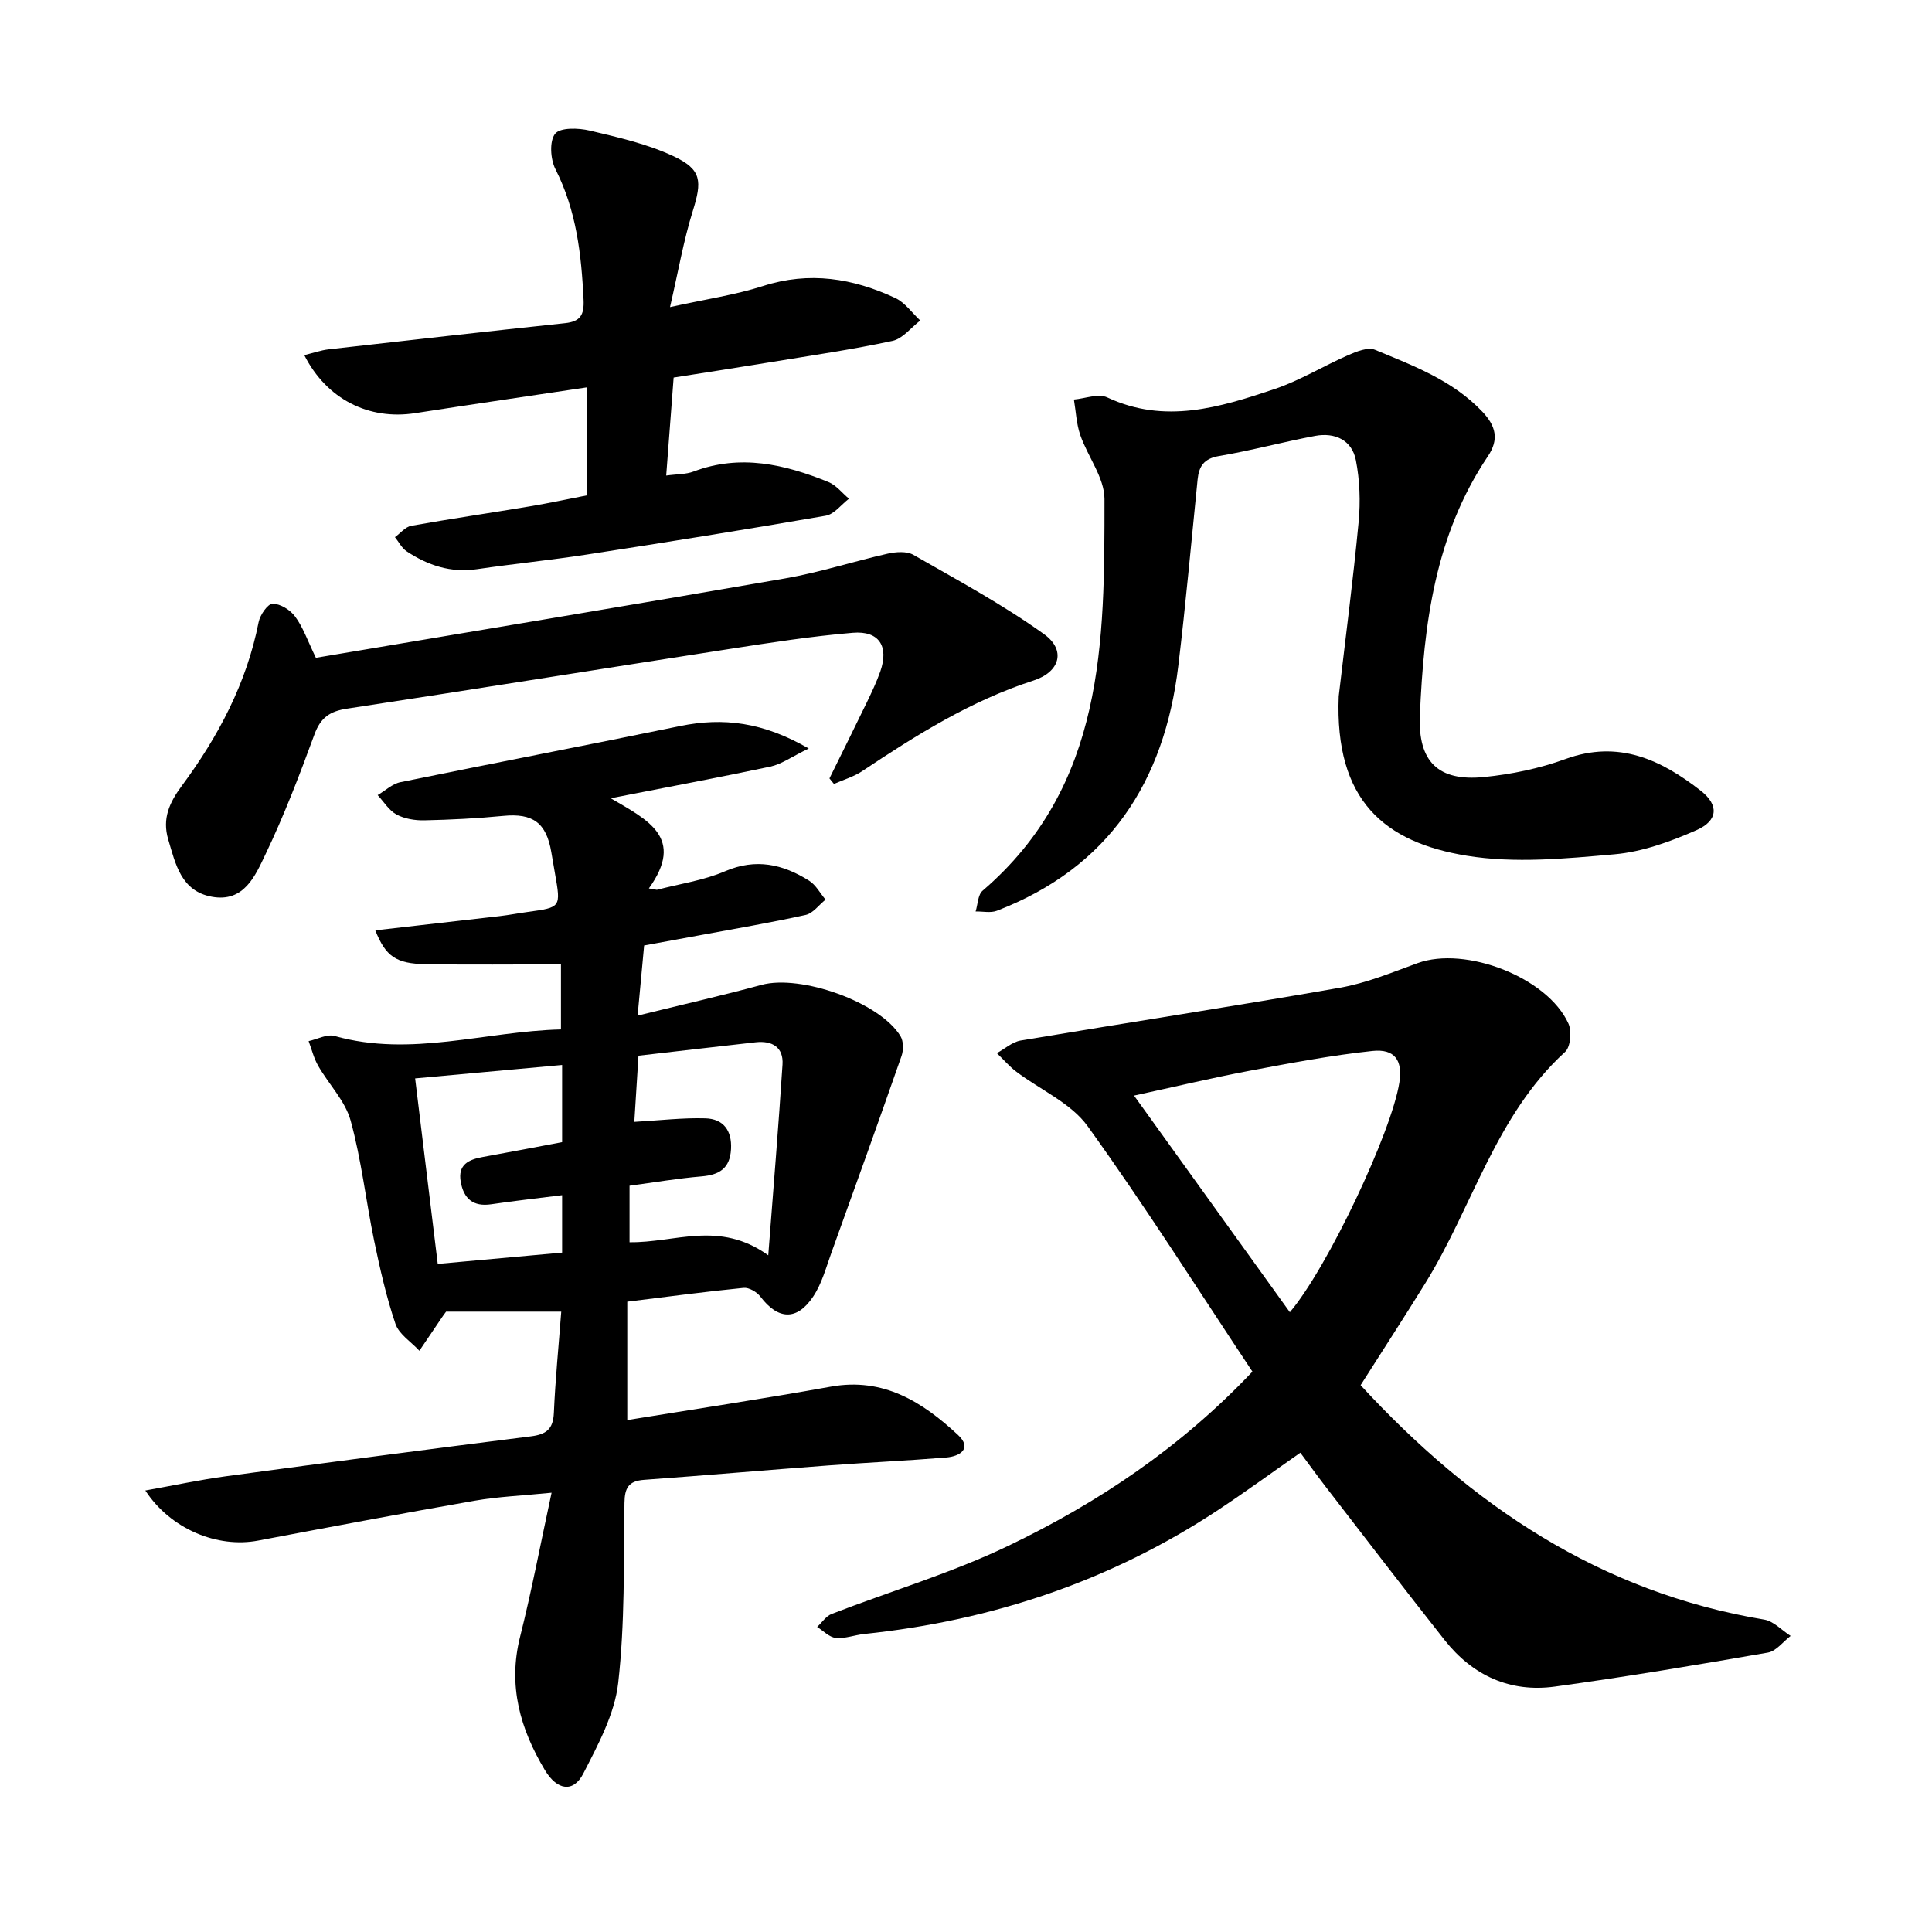 <svg enable-background="new 0 0 400 400" viewBox="0 0 400 400" xmlns="http://www.w3.org/2000/svg"><path d="m126.44 165.27c7.69 4.5 15.44 8.17 7.9 18.67.55.1 1.1.2 1.65.29 4.72-1.24 9.68-1.94 14.11-3.84 6.4-2.75 11.99-1.47 17.42 1.95 1.4.88 2.28 2.59 3.4 3.92-1.36 1.09-2.59 2.83-4.12 3.17-7.27 1.61-14.62 2.85-21.94 4.21-3.73.69-7.47 1.37-11.5 2.11-.43 4.58-.84 8.97-1.35 14.52 9.11-2.25 17.43-4.13 25.64-6.36 8.12-2.21 24.49 3.55 28.78 10.6.64 1.05.65 2.88.23 4.1-4.75 13.59-9.61 27.14-14.5 40.68-1.12 3.1-1.99 6.43-3.78 9.12-3.39 5.1-7.3 4.85-10.95.04-.73-.96-2.36-1.92-3.47-1.81-7.89.78-15.76 1.83-24.09 2.86v24.51c14.09-2.29 28.16-4.4 42.16-6.92 10.9-1.96 18.97 3.19 26.29 9.98 3.01 2.79.5 4.45-2.43 4.69-8.1.66-16.23 1.03-24.33 1.64-12.73.95-25.46 2.06-38.19 2.98-3.21.23-4.04 1.65-4.08 4.77-.17 12.45.1 24.97-1.3 37.3-.74 6.46-4.17 12.78-7.22 18.74-2.05 4-5.42 3.53-7.97-.73-5.1-8.51-7.67-17.46-5.13-27.55 2.38-9.45 4.19-19.04 6.53-29.86-6.17.62-11.05.81-15.83 1.64-15 2.62-29.96 5.44-44.92 8.27-8.43 1.6-18.13-2.36-23.36-10.37 5.82-1.04 11.24-2.21 16.71-2.95 21.03-2.85 42.06-5.61 63.11-8.26 3.16-.4 4.61-1.46 4.76-4.83.3-6.92.99-13.82 1.53-20.99-8.36 0-16.24 0-23.84 0-.48.66-.68.91-.85 1.18-1.56 2.3-3.12 4.61-4.68 6.92-1.7-1.84-4.21-3.4-4.95-5.56-1.9-5.6-3.21-11.43-4.42-17.23-1.71-8.28-2.63-16.76-4.87-24.88-1.13-4.08-4.53-7.51-6.72-11.34-.9-1.56-1.33-3.39-1.97-5.1 1.81-.39 3.81-1.51 5.38-1.06 15.83 4.46 31.15-.98 46.86-1.36 0-5.35 0-9.93 0-13.47-9.58 0-18.81.11-28.04-.04-6.14-.1-8.26-1.64-10.4-7 8.64-.99 17.18-1.95 25.71-2.94 1.97-.23 3.93-.61 5.9-.88 6.83-.94 6.83-.93 5.6-7.91-.26-1.47-.51-2.94-.76-4.42-1.03-6.15-3.85-8.14-9.93-7.55-5.44.53-10.92.8-16.38.92-1.92.04-4.08-.31-5.74-1.2-1.57-.85-2.63-2.64-3.91-4.02 1.57-.92 3.04-2.34 4.72-2.68 19.28-3.95 38.62-7.65 57.9-11.62 8.95-1.84 17.21-.8 26.63 4.65-3.5 1.69-5.61 3.24-7.95 3.75-10.51 2.23-21.09 4.2-33.05 6.55zm4.89 67c5.28-.3 10.01-.87 14.72-.73 3.68.11 5.51 2.47 5.3 6.37-.22 4-2.41 5.34-6.11 5.65-4.89.41-9.74 1.24-14.9 1.93v11.7c9.39.14 18.59-4.6 28.72 2.71 1.09-14.25 2.14-26.87 2.95-39.5.23-3.59-2.15-4.99-5.55-4.61-8.02.89-16.04 1.84-24.27 2.78-.3 4.94-.58 9.37-.86 13.7zm-14.95 4.2c0-5.52 0-10.57 0-15.98-10.25.94-20.08 1.84-30.43 2.78.83 6.87 1.59 13.09 2.35 19.32.76 6.21 1.52 12.42 2.33 19.09 8.9-.81 17.28-1.57 25.75-2.34 0-4.02 0-7.73 0-11.89-5.18.65-9.94 1.18-14.68 1.88-3.74.55-5.69-1.15-6.31-4.64-.64-3.58 1.65-4.62 4.57-5.15 5.52-.99 11.03-2.06 16.42-3.07z"/><path d="m269.22 300.77c-5.8 4.05-11.27 8.05-16.92 11.79-22.29 14.75-46.88 22.98-73.39 25.74-1.97.21-3.96 1-5.87.81-1.35-.13-2.58-1.47-3.86-2.27 1-.92 1.84-2.24 3.01-2.69 12.19-4.72 24.83-8.47 36.56-14.1 18.6-8.93 35.69-20.35 50.55-36.07-11.31-17.02-22.21-34.28-34.12-50.82-3.47-4.81-9.82-7.53-14.79-11.3-1.46-1.11-2.67-2.54-4-3.82 1.63-.89 3.18-2.31 4.92-2.61 22.04-3.7 44.13-7.08 66.14-10.94 5.48-.96 10.78-3.17 16.06-5.09 9.93-3.59 26.91 2.96 31.22 12.53.71 1.58.44 4.81-.69 5.85-14.4 13.14-19.13 32.05-28.94 47.89-4.36 7.04-8.87 13.99-13.4 21.12 22.89 24.83 49.58 42.88 83.56 48.53 1.96.33 3.65 2.22 5.47 3.38-1.56 1.19-2.99 3.15-4.71 3.45-14.67 2.55-29.35 5.02-44.1 7.04-9.26 1.27-17.01-2.28-22.8-9.6-8.34-10.55-16.51-21.24-24.73-31.88-1.7-2.21-3.33-4.48-5.17-6.94zm-2.17-29.09c7.83-9.22 21.12-37.42 22.68-47.6.69-4.52-.92-6.99-5.61-6.49-8.52.91-16.98 2.51-25.41 4.1-7.72 1.46-15.38 3.29-23.92 5.14 10.91 15.18 21.44 29.82 32.26 44.85z"/><path d="m277.17 144.15c1.4-12.02 2.98-24.03 4.12-36.08.4-4.22.24-8.64-.57-12.79-.82-4.18-4.35-5.79-8.43-5.03-6.67 1.25-13.24 3.04-19.92 4.17-3.12.53-4.14 2.11-4.42 4.87-1.3 12.87-2.45 25.76-4 38.6-2.89 23.96-14.34 41.73-37.55 50.67-1.3.5-2.94.12-4.41.15.46-1.46.46-3.46 1.45-4.3 25.35-21.76 25.24-51.55 25.23-81.09 0-4.42-3.47-8.77-5.02-13.27-.8-2.32-.89-4.88-1.31-7.33 2.32-.2 5.07-1.3 6.9-.44 11.92 5.59 23.31 2.07 34.59-1.71 5.3-1.78 10.17-4.8 15.32-7.05 1.71-.75 4.07-1.7 5.52-1.1 7.92 3.29 16.05 6.3 22.21 12.79 2.82 2.97 3.53 5.75 1.17 9.26-10.94 16.24-13.28 34.78-14.08 53.67-.4 9.53 3.77 13.69 13.27 12.74 5.7-.57 11.5-1.77 16.87-3.73 11-4.01 19.81.14 28.05 6.59 3.77 2.96 3.53 6.17-.89 8.12-5.37 2.37-11.2 4.5-16.98 5.01-10.16.9-20.67 1.92-30.61.3-16.96-2.76-27.38-11.35-26.51-33.02z"/><path d="m121.5 102.56c0-7.43 0-14.69 0-22.36-12.05 1.81-23.8 3.52-35.54 5.34-9.58 1.48-18.31-2.85-22.96-12.01 1.8-.44 3.42-1.02 5.1-1.21 16.29-1.85 32.58-3.68 48.88-5.41 3.17-.34 3.99-1.68 3.84-4.87-.45-9.35-1.47-18.45-5.82-27.01-1.05-2.06-1.28-5.81-.07-7.34 1.05-1.32 4.83-1.21 7.14-.66 5.91 1.4 11.97 2.77 17.41 5.33 5.86 2.76 5.87 5.18 3.94 11.37-1.89 6.05-2.97 12.36-4.7 19.85 7.47-1.65 13.52-2.52 19.25-4.36 9.61-3.09 18.63-1.61 27.41 2.49 2 .94 3.45 3.07 5.15 4.65-1.91 1.46-3.63 3.77-5.76 4.22-8.25 1.78-16.61 2.99-24.95 4.36-6.68 1.1-13.37 2.13-20.35 3.23-.52 6.79-1.02 13.35-1.54 20.29 2.23-.31 4.08-.23 5.68-.84 9.67-3.65 18.87-1.49 27.91 2.18 1.62.66 2.85 2.28 4.25 3.45-1.59 1.21-3.05 3.22-4.81 3.52-16.48 2.86-32.99 5.5-49.52 8.05-7.53 1.16-15.13 1.91-22.68 3.02-5.42.8-10.17-.78-14.57-3.7-1.01-.67-1.62-1.94-2.42-2.93 1.12-.81 2.15-2.13 3.38-2.35 8.15-1.46 16.34-2.65 24.51-4.02 3.93-.65 7.81-1.5 11.84-2.28z"/><path d="m65.4 136.19c32.49-5.47 64.85-10.83 97.16-16.44 7.15-1.24 14.12-3.52 21.22-5.12 1.7-.38 3.94-.55 5.32.24 9.15 5.24 18.49 10.28 27.04 16.41 4.62 3.31 3.32 7.84-2.15 9.61-12.96 4.18-24.29 11.3-35.49 18.77-1.75 1.17-3.88 1.78-5.84 2.65-.31-.38-.62-.77-.93-1.15 2.59-5.25 5.2-10.5 7.75-15.77 1.01-2.09 2.01-4.2 2.78-6.38 1.81-5.19-.24-8.46-5.7-8-8.58.72-17.11 2.05-25.63 3.37-26.37 4.08-52.71 8.33-79.08 12.34-3.52.53-5.46 1.83-6.73 5.29-3.08 8.4-6.29 16.8-10.15 24.86-2.11 4.42-4.43 10.02-11.12 8.79-6.37-1.17-7.51-6.77-9.03-11.89-1.26-4.26.25-7.6 2.79-11.03 7.57-10.22 13.45-21.28 15.94-33.95.29-1.48 1.91-3.81 2.9-3.8 1.6.01 3.66 1.29 4.66 2.67 1.64 2.21 2.56 4.95 4.29 8.53z"/></svg>